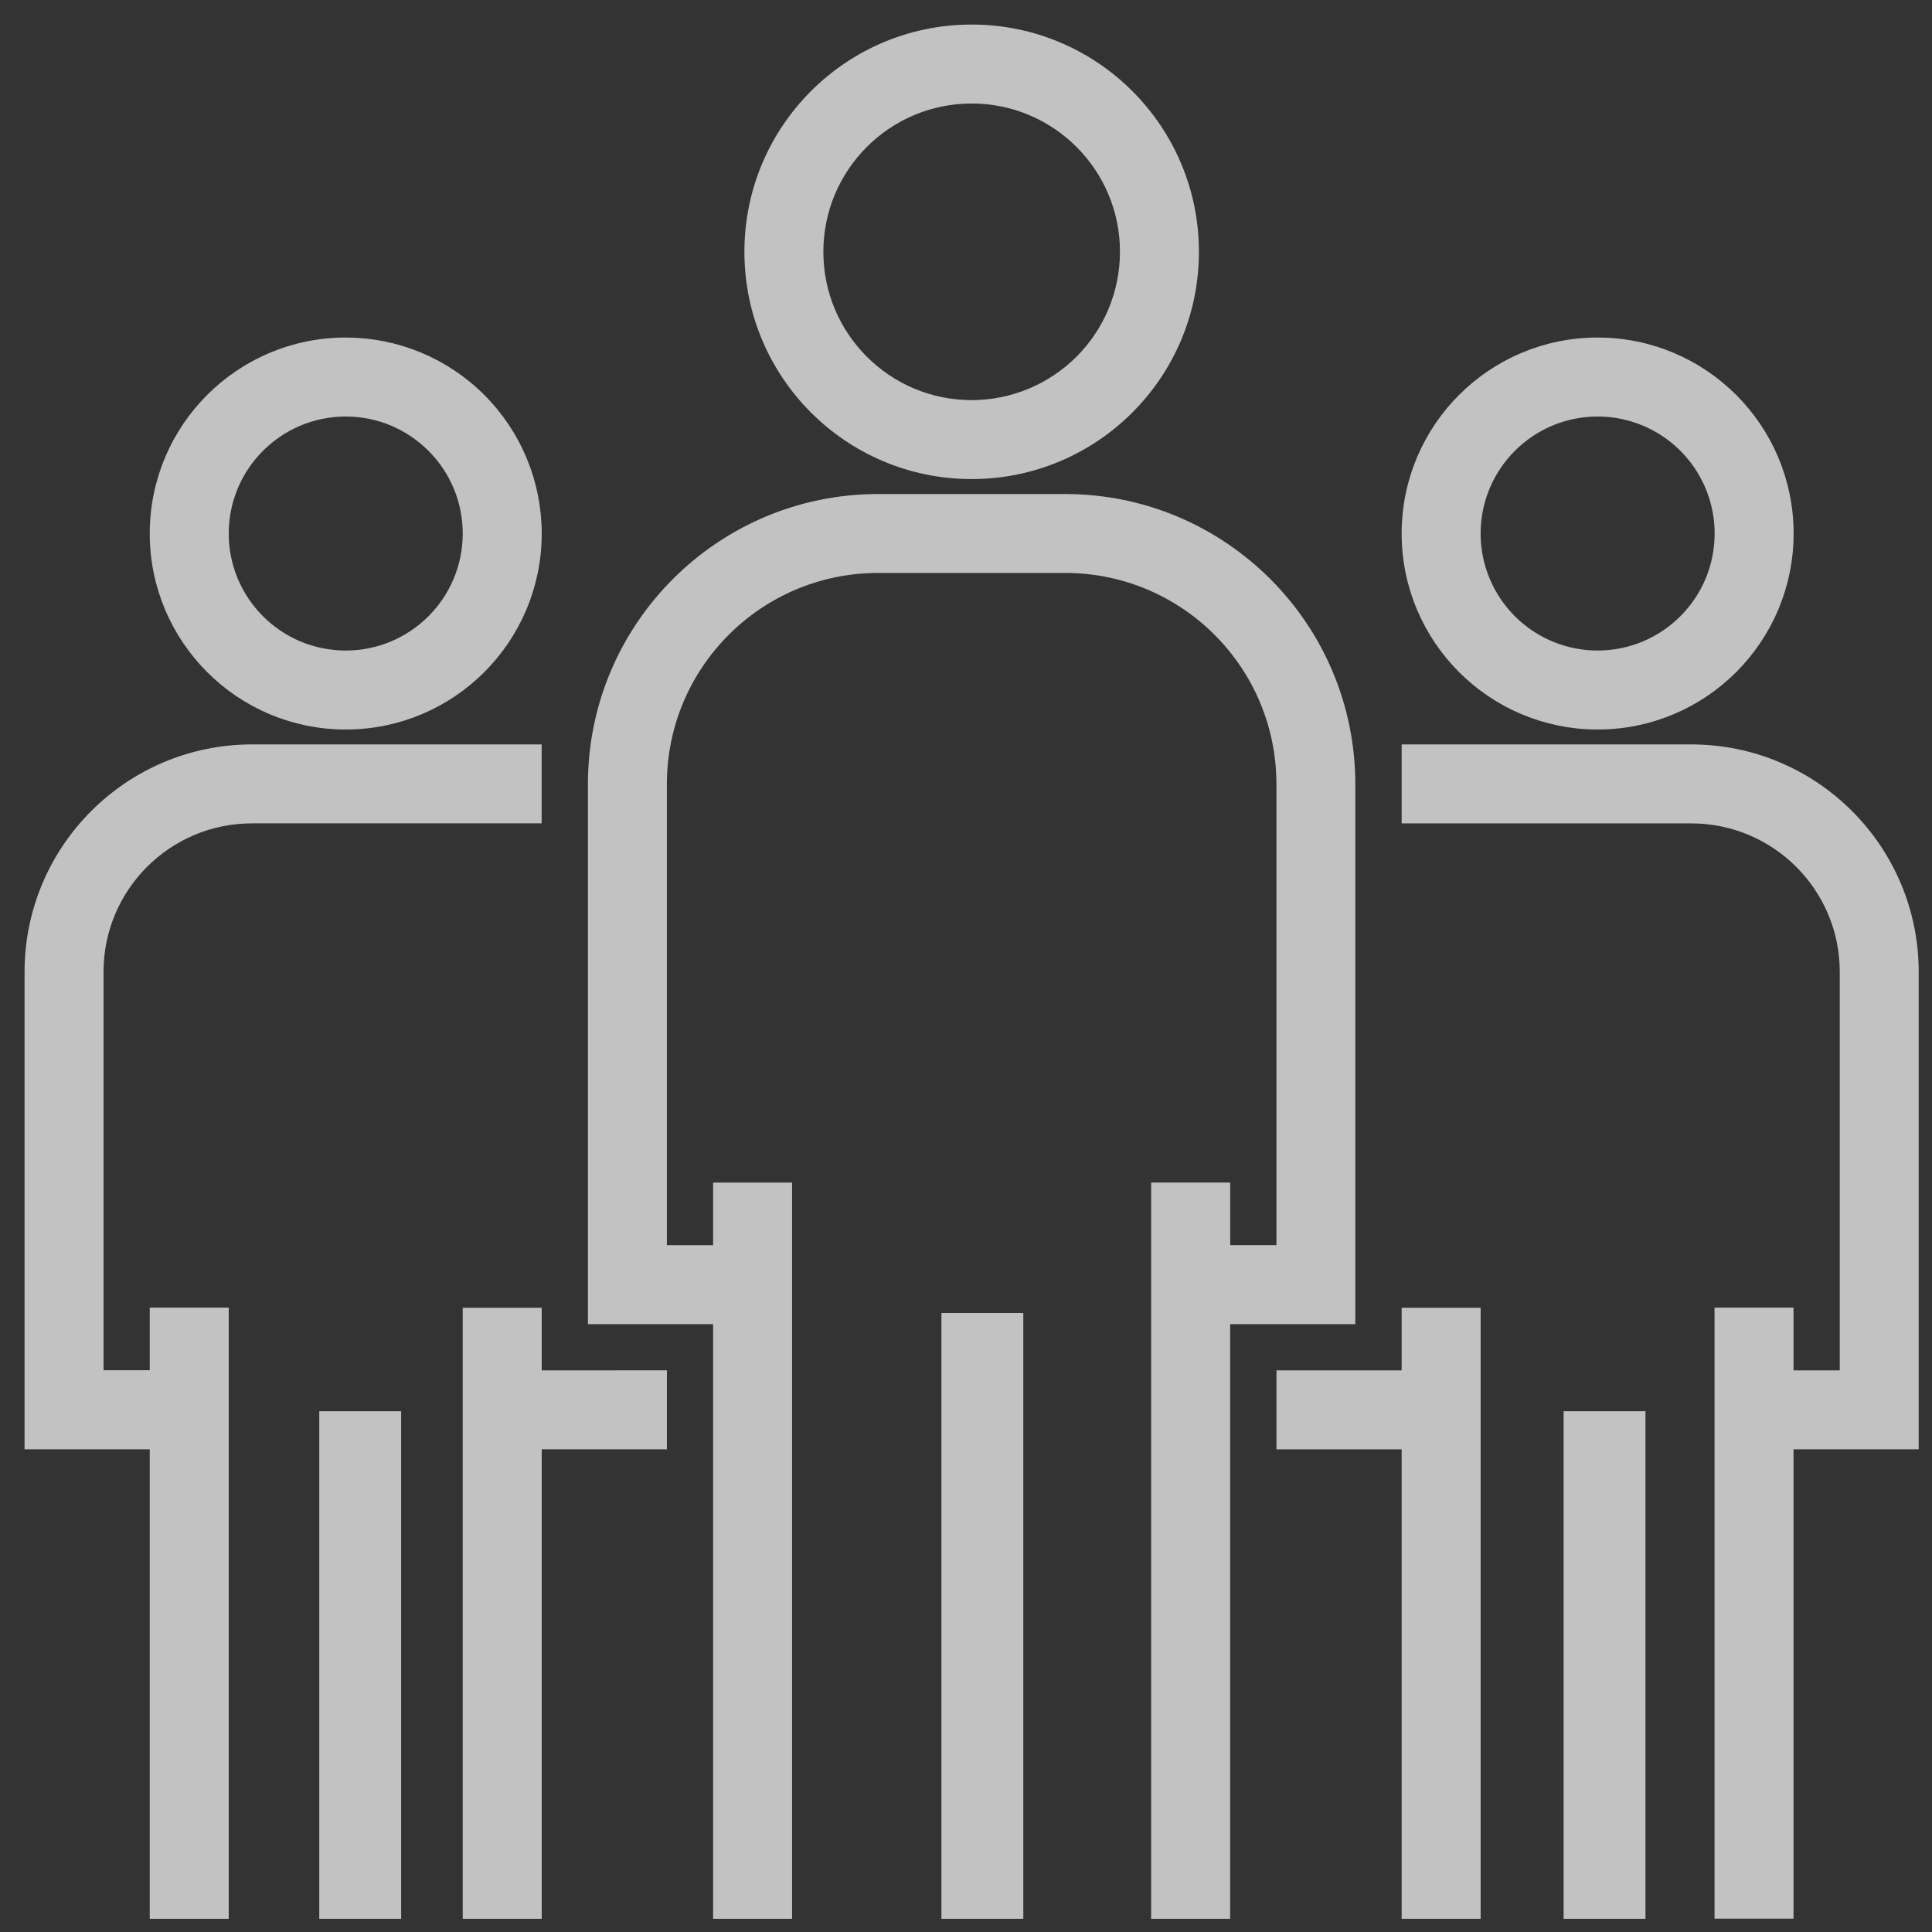<?xml version="1.0" encoding="UTF-8"?>
<svg width="59px" height="59px" viewBox="0 0 59 59" version="1.1" xmlns="http://www.w3.org/2000/svg" xmlns:xlink="http://www.w3.org/1999/xlink">
    <rect x="0" y="0" width="59" height="59" fill="#333333" stroke="none"/>
    <title>clenove</title>
    <g id="Home-page" stroke="none" stroke-width="1" fill="none" fill-rule="evenodd" opacity="0.7">
        <g transform="translate(-1574, -548)" fill="#FFFFFF" fill-rule="nonzero" id="SLIDER" stroke="#FFFFFF" stroke-width="0.5">
            <g transform="translate(0, 142)">
                <g id="Group-14" transform="translate(1490.5, 39)">
                    <g id="Group-15-Copy-2" transform="translate(0, 368)">
                        <g id="clenove" transform="translate(84.5, 0)">
                            <g id="Group_823" transform="translate(21.983, 0)">
                                <path d="M6.69,0 C2.995,0 0,2.995 0,6.69 C0,10.385 2.995,13.38 6.69,13.38 C10.385,13.38 13.38,10.385 13.38,6.69 C13.38,2.995 10.385,0 6.69,0 L6.69,0 Z M6.69,11.469 C4.051,11.469 1.911,9.329 1.911,6.69 C1.911,4.051 4.051,1.911 6.69,1.911 C9.329,1.911 11.469,4.051 11.469,6.69 C11.469,7.957 10.965,9.173 10.069,10.069 C9.173,10.965 7.957,11.469 6.69,11.469 L6.69,11.469 Z" id="Path_104"></path>
                            </g>
                            <g id="Group_825" transform="translate(17.204, 14.337)">
                                <path d="M14.337,0 L8.6,0 C3.853,0.007 0.007,3.853 0,8.6 L0,24.85 L3.823,24.85 L3.823,43.01 L5.735,43.01 L5.735,21.027 L3.823,21.027 L3.823,22.939 L1.911,22.939 L1.911,8.6 C1.917,4.907 4.908,1.916 8.601,1.91 L14.336,1.91 C18.029,1.916 21.02,4.907 21.026,8.6 L21.026,22.937 L19.114,22.937 L19.114,21.025 L17.2,21.025 L17.2,43.01 L19.112,43.01 L19.112,24.85 L22.935,24.85 L22.935,8.6 C22.928,3.854 19.083,0.008 14.337,0 L14.337,0 Z" id="Path_105"></path>
                            </g>
                            <g id="Group_828" transform="translate(28, 39.347)">
                                <g id="Group_827" transform="translate(0, 0)">
                                    <rect id="Rectangle_169" x="1.66533454e-16" y="-7.63278329e-16" width="2" height="18"></rect>
                                </g>
                            </g>
                            <g id="Group_829" transform="translate(42.054, 9.558)">
                                <path d="M5.735,0 C2.568,0 0,2.568 0,5.735 C0,8.902 2.568,11.47 5.735,11.47 C8.902,11.47 11.47,8.902 11.47,5.735 C11.47,2.568 8.902,0 5.735,0 L5.735,0 Z M5.735,9.558 C4.189,9.558 2.795,8.627 2.203,7.198 C1.611,5.769 1.938,4.125 3.032,3.032 C4.125,1.938 5.769,1.611 7.198,2.203 C8.627,2.795 9.558,4.189 9.558,5.735 C9.558,7.846 7.846,9.558 5.735,9.558 L5.735,9.558 Z" id="Path_106"></path>
                            </g>
                            <g id="Group_831" transform="translate(42.054, 21.983)">
                                <path d="M8.6,0 L0,0 L0,1.912 L8.6,1.912 C11.238,1.915 13.376,4.053 13.379,6.691 L13.379,19.116 L11.467,19.116 L11.467,17.2 L9.555,17.2 L9.555,35.36 L11.467,35.36 L11.467,21.027 L15.29,21.027 L15.29,6.69 C15.284,2.997 12.293,0.006 8.6,0 L8.6,0 Z" id="Path_107"></path>
                            </g>
                            <g id="Group_833" transform="translate(38.231, 39.187)">
                                <polygon id="Path_108" points="3.823 0 3.823 1.912 0 1.912 0 3.824 3.823 3.824 3.823 18.16 5.735 18.16 5.735 0"></polygon>
                            </g>
                            <g id="Group_835" transform="translate(47, 42.347)">
                                <rect id="Rectangle_170" x="1.11022302e-16" y="1.80411242e-16" width="2" height="15"></rect>
                            </g>
                            <g id="Group_837" transform="translate(3.823, 9.558)">
                                <path d="M5.735,0 C2.568,0 0,2.568 0,5.735 C0,8.902 2.568,11.47 5.735,11.47 C8.902,11.47 11.47,8.902 11.47,5.735 C11.47,4.214 10.866,2.755 9.79,1.68 C8.715,0.604 7.256,0 5.735,0 L5.735,0 Z M5.735,9.558 C3.624,9.558 1.912,7.846 1.912,5.735 C1.912,3.624 3.624,1.912 5.735,1.912 C7.846,1.912 9.558,3.624 9.558,5.735 C9.558,7.846 7.846,9.558 5.735,9.558 L5.735,9.558 Z" id="Path_109"></path>
                            </g>
                            <g id="Group_839" transform="translate(0, 21.983)">
                                <path d="M6.69,0 C2.997,0.006 0.006,2.997 0,6.69 L0,21.027 L3.823,21.027 L3.823,35.364 L5.735,35.364 L5.735,17.2 L3.823,17.2 L3.823,19.112 L1.912,19.112 L1.912,6.69 C1.915,4.052 4.053,1.914 6.691,1.911 L15.291,1.911 L15.291,0 L6.69,0 Z" id="Path_110"></path>
                            </g>
                            <g id="Group_841" transform="translate(13.381, 39.187)">
                                <polygon id="Path_111" points="1.912 1.912 1.912 0 0 0 0 18.16 1.912 18.16 1.912 3.823 5.735 3.823 5.735 1.911"></polygon>
                            </g>
                            <g id="Group_843" transform="translate(9, 42.347)">
                                <rect id="Rectangle_171" x="0" y="1.80411242e-16" width="2" height="15"></rect>
                            </g>
                        </g>
                    </g>
                </g>
            </g>
        </g>
    </g>
</svg>